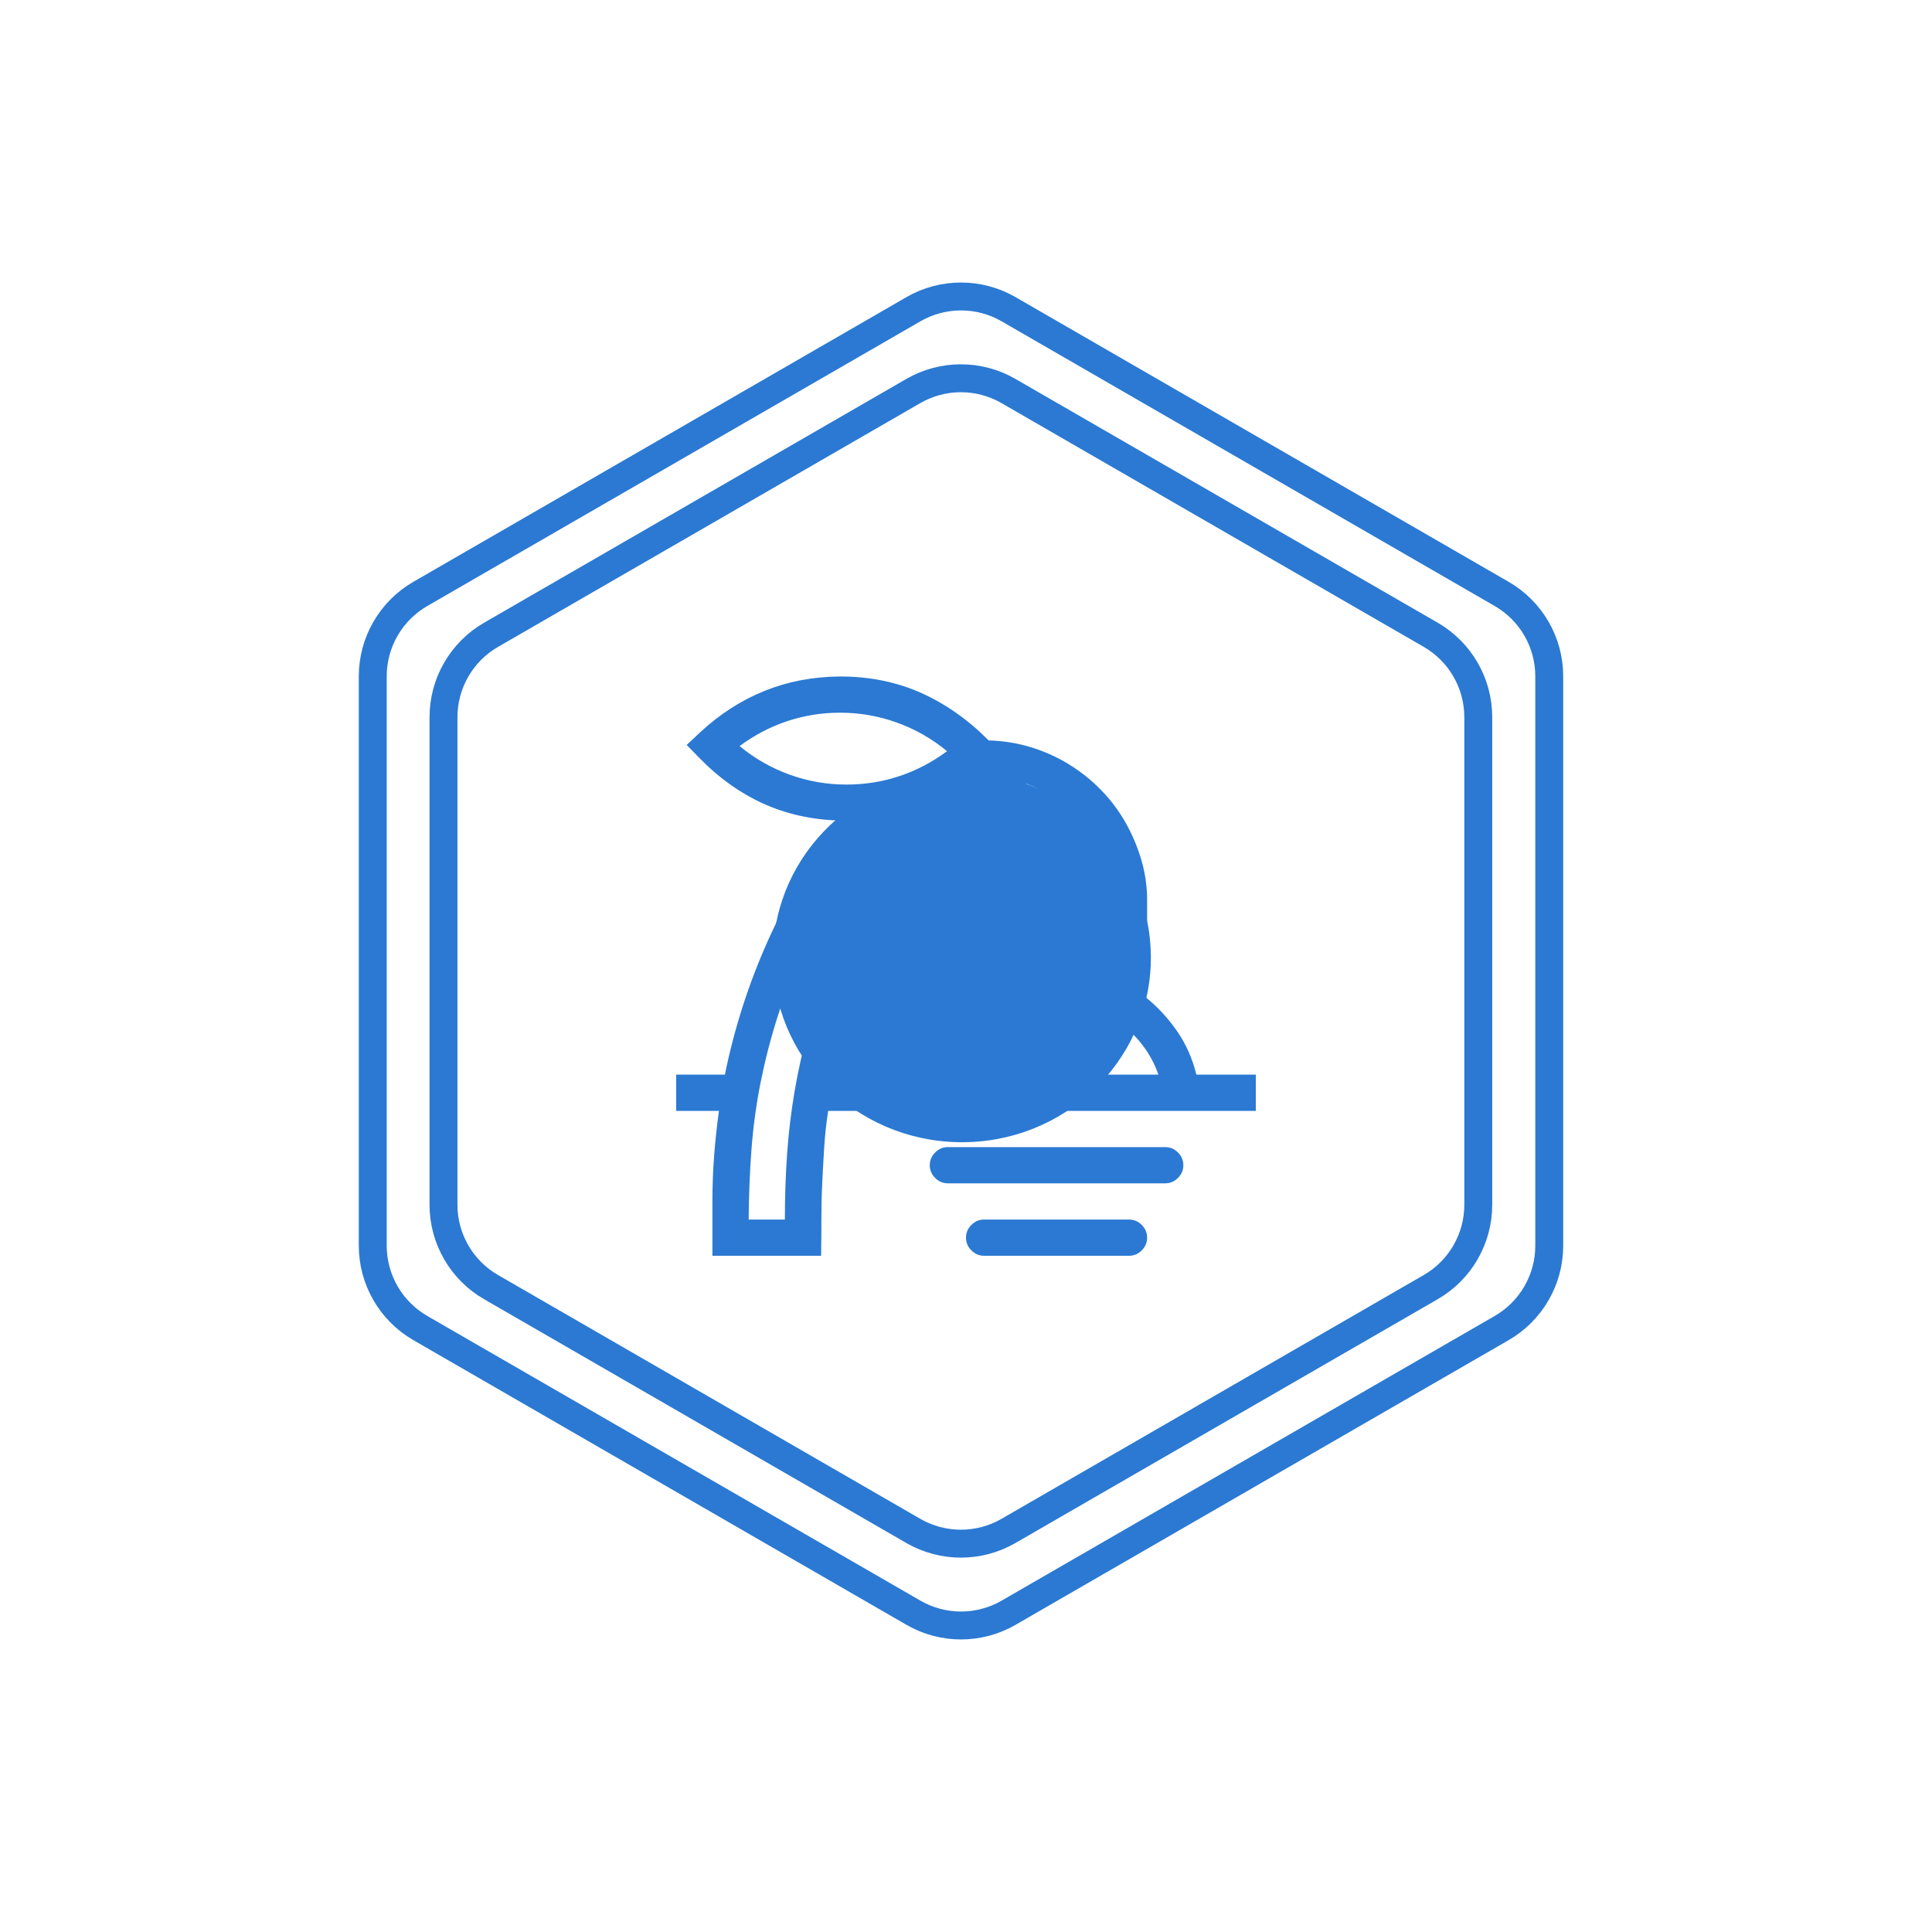 <svg width="80" height="79" viewBox="0 0 80 79" fill="none" xmlns="http://www.w3.org/2000/svg">
<path d="M37.824 12.804C39.042 12.101 40.544 12.101 41.762 12.804L62.181 24.593C63.4 25.297 64.151 26.597 64.151 28.004V51.582C64.151 52.989 63.4 54.289 62.181 54.993L41.762 66.782C40.544 67.485 39.042 67.485 37.824 66.782L17.405 54.993C16.186 54.289 15.435 52.989 15.435 51.582V28.004C15.435 26.597 16.186 25.297 17.405 24.593L37.824 12.804Z" fill="white" stroke="#2B79D3" stroke-width="1.156"/>
<path d="M37.819 16.191C39.038 15.488 40.539 15.488 41.758 16.191L59.243 26.286C60.462 26.99 61.212 28.29 61.212 29.697V49.888C61.212 51.295 60.462 52.595 59.243 53.298L41.758 63.394C40.539 64.097 39.038 64.097 37.819 63.394L20.334 53.298C19.115 52.595 18.364 51.295 18.364 49.888V29.697C18.364 28.29 19.115 26.99 20.334 26.286L37.819 16.191Z" fill="white" stroke="#2B79D3" stroke-width="1.156"/>
<g filter="url(#filter0_f_6186_25965)">
<ellipse cx="39.83" cy="39.651" rx="7.825" ry="7.647" transform="rotate(-179.145 39.83 39.651)" fill="#2B79D3"/>
</g>
<g clip-path="url(#clip0_6186_25965)">
<path d="M48.25 47.5C48.453 47.5 48.629 47.574 48.777 47.723C48.926 47.871 49 48.047 49 48.25C49 48.453 48.926 48.629 48.777 48.777C48.629 48.926 48.453 49 48.25 49H39.25C39.047 49 38.871 48.926 38.723 48.777C38.574 48.629 38.5 48.453 38.5 48.25C38.5 48.047 38.574 47.871 38.723 47.723C38.871 47.574 39.047 47.5 39.25 47.5H48.25ZM46.75 50.5C46.953 50.5 47.129 50.574 47.277 50.723C47.426 50.871 47.5 51.047 47.5 51.25C47.5 51.453 47.426 51.629 47.277 51.777C47.129 51.926 46.953 52 46.75 52H40.75C40.547 52 40.371 51.926 40.223 51.777C40.074 51.629 40 51.453 40 51.25C40 51.047 40.074 50.871 40.223 50.723C40.371 50.574 40.547 50.5 40.75 50.5H46.75ZM49.539 44.5H52V46H34.293C34.215 46.5 34.16 47 34.129 47.5C34.098 48 34.07 48.496 34.047 48.988C34.023 49.48 34.012 49.98 34.012 50.488C34.012 50.996 34.008 51.5 34 52H29.5V49.738C29.5 49.105 29.523 48.48 29.57 47.863C29.617 47.246 29.684 46.625 29.77 46H28V44.5H30.016C30.406 42.586 30.996 40.746 31.785 38.98C32.574 37.215 33.551 35.547 34.715 33.977C33.574 33.938 32.527 33.699 31.574 33.262C30.621 32.824 29.75 32.199 28.961 31.387L28.434 30.848L28.984 30.332C29.797 29.574 30.688 29 31.656 28.609C32.625 28.219 33.668 28.02 34.785 28.012C36.004 28.012 37.121 28.238 38.137 28.691C39.152 29.145 40.086 29.801 40.938 30.66C41.539 30.676 42.121 30.77 42.684 30.941C43.246 31.113 43.77 31.348 44.254 31.645C44.738 31.941 45.18 32.293 45.578 32.699C45.977 33.105 46.316 33.555 46.598 34.047C46.879 34.539 47.102 35.066 47.266 35.629C47.43 36.191 47.508 36.777 47.5 37.387V38.137H46.75C45.719 38.137 44.754 37.918 43.855 37.48C42.957 37.043 42.18 36.422 41.523 35.617C40.93 36.695 40.184 37.582 39.285 38.277C38.387 38.973 37.336 39.461 36.133 39.742C35.797 40.516 35.5 41.297 35.242 42.086C34.984 42.875 34.762 43.68 34.574 44.5H37.961C38.133 43.844 38.402 43.242 38.77 42.695C39.137 42.148 39.574 41.672 40.082 41.266C40.59 40.859 41.16 40.551 41.793 40.34C42.426 40.129 43.078 40.016 43.75 40C44.43 40 45.082 40.109 45.707 40.328C46.332 40.547 46.898 40.859 47.406 41.266C47.914 41.672 48.355 42.145 48.73 42.684C49.105 43.223 49.375 43.828 49.539 44.5ZM42.508 32.453C42.461 32.961 42.359 33.477 42.203 34C42.602 34.688 43.125 35.258 43.773 35.711C44.422 36.164 45.145 36.453 45.941 36.578C45.863 36.102 45.727 35.652 45.531 35.23C45.336 34.809 45.09 34.414 44.793 34.047C44.496 33.68 44.152 33.367 43.762 33.109C43.371 32.852 42.953 32.633 42.508 32.453ZM41.031 32.535C40.234 32.598 39.484 32.793 38.781 33.121C38.078 33.449 37.449 33.879 36.895 34.41C36.34 34.941 35.883 35.555 35.523 36.25C35.164 36.945 34.926 37.684 34.809 38.465C35.473 38.41 36.102 38.27 36.695 38.043C37.289 37.816 37.832 37.512 38.324 37.129C38.816 36.746 39.254 36.309 39.637 35.816C40.02 35.324 40.336 34.762 40.586 34.129C40.695 33.871 40.785 33.609 40.855 33.344C40.926 33.078 40.984 32.809 41.031 32.535ZM30.625 30.895C31.25 31.41 31.941 31.805 32.699 32.078C33.457 32.352 34.242 32.488 35.055 32.488C35.812 32.488 36.543 32.371 37.246 32.137C37.949 31.902 38.605 31.559 39.215 31.105C38.59 30.59 37.898 30.195 37.141 29.922C36.383 29.648 35.598 29.512 34.785 29.512C34.027 29.512 33.297 29.629 32.594 29.863C31.891 30.098 31.234 30.441 30.625 30.895ZM34.352 39.977C34.289 39.992 34.227 40 34.164 40C34.102 40 34.039 40 33.977 40H33.602C33.477 40 33.352 39.992 33.227 39.977V39.426C32.812 40.348 32.465 41.254 32.184 42.145C31.902 43.035 31.672 43.934 31.492 44.84C31.312 45.746 31.188 46.664 31.117 47.594C31.047 48.523 31.008 49.492 31 50.5H32.5C32.5 49.555 32.531 48.641 32.594 47.758C32.656 46.875 32.762 46.004 32.91 45.145C33.059 44.285 33.25 43.43 33.484 42.578C33.719 41.727 34.008 40.859 34.352 39.977ZM39.531 44.5H47.969C47.812 44.055 47.594 43.648 47.312 43.281C47.031 42.914 46.707 42.598 46.34 42.332C45.973 42.066 45.566 41.863 45.121 41.723C44.676 41.582 44.219 41.508 43.75 41.5C43.273 41.5 42.816 41.57 42.379 41.711C41.941 41.852 41.539 42.055 41.172 42.32C40.805 42.586 40.477 42.902 40.188 43.27C39.898 43.637 39.68 44.047 39.531 44.5Z" fill="#2B79D3"/>
</g>
<defs>
<filter id="filter0_f_6186_25965" x="0.392" y="0.388" width="78.88" height="78.527" filterUnits="userSpaceOnUse" color-interpolation-filters="sRGB">
<feFlood flood-opacity="0" result="BackgroundImageFix"/>
<feBlend mode="normal" in="SourceGraphic" in2="BackgroundImageFix" result="shape"/>
<feGaussianBlur stdDeviation="15.808" result="effect1_foregroundBlur_6186_25965"/>
</filter>
<clipPath id="clip0_6186_25965">
<rect width="24" height="24" fill="white" transform="translate(28 28)"/>
</clipPath>
</defs>
</svg>
